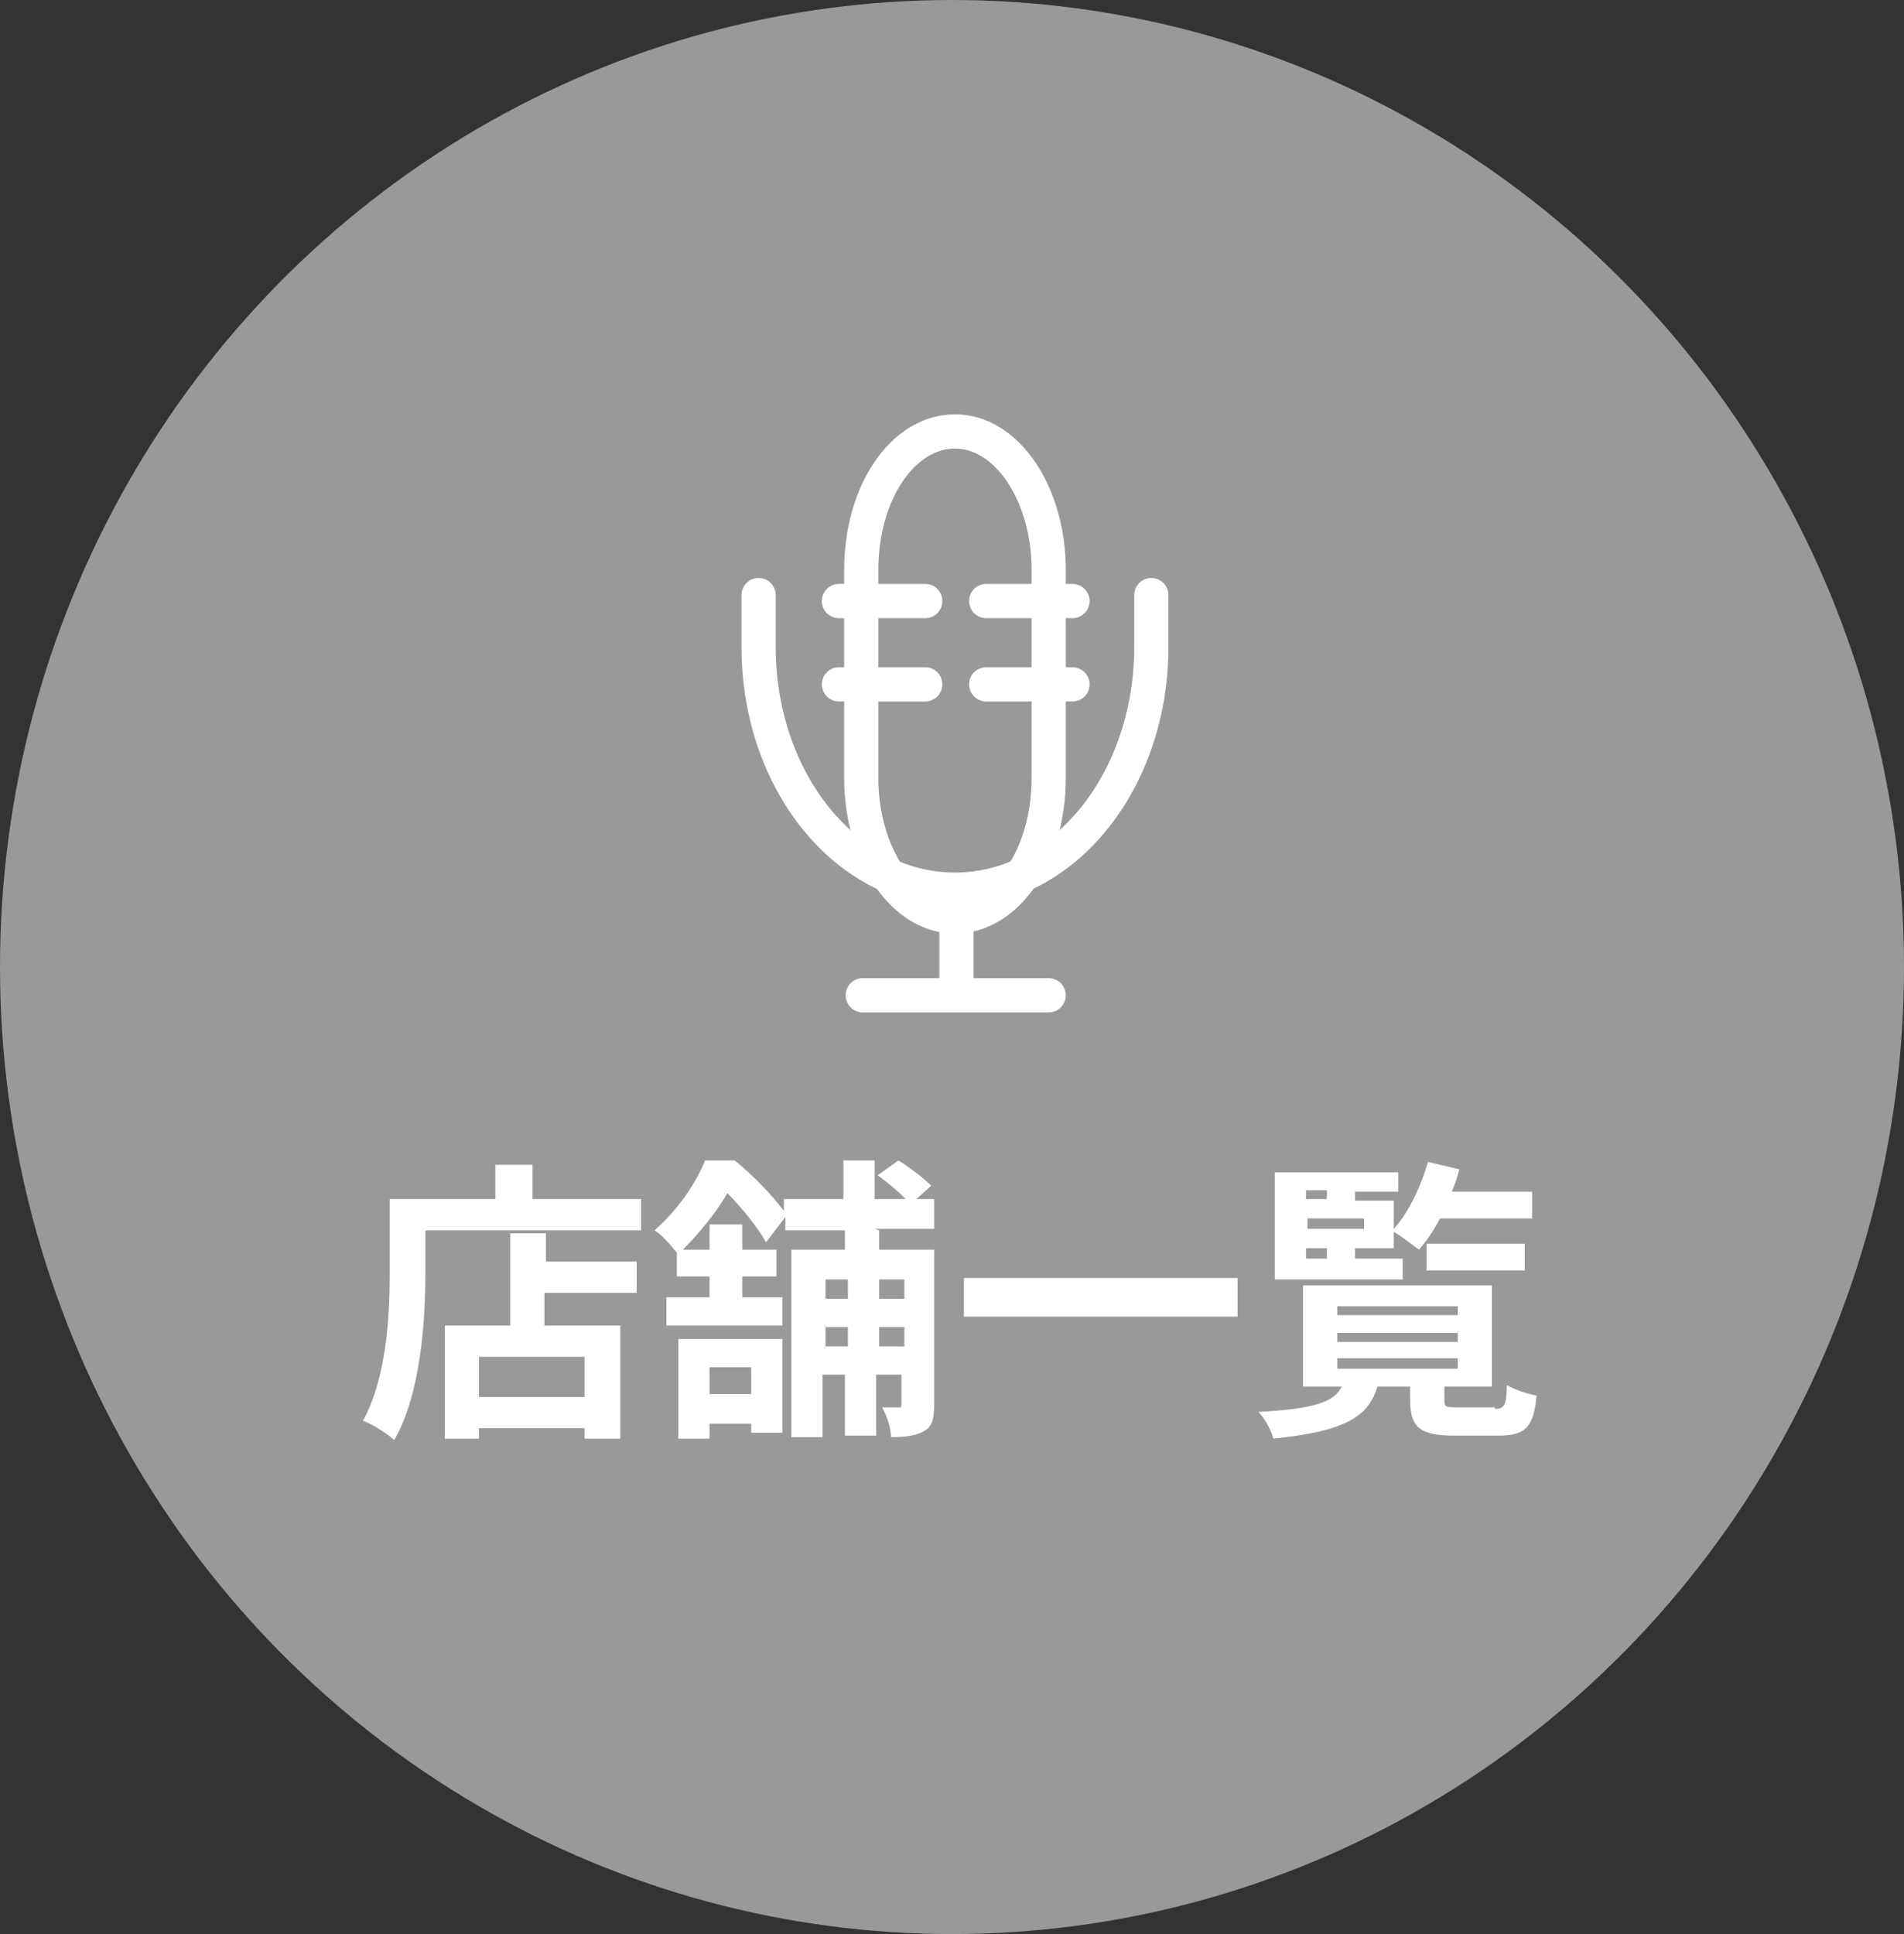 <?xml version="1.0" encoding="UTF-8"?>
<svg xmlns="http://www.w3.org/2000/svg" version="1.1" viewBox="0 0 128 130">
  <rect x="0" y="0" width="128" height="130" fill="#333333" stroke="none"/>
  <defs>
    <style>
      .cls-1 {
        stroke-miterlimit: 3.8;
      }

      .cls-1, .cls-2 {
        fill: none;
        stroke: #fff;
        stroke-width: 2.3px;
      }

      .cls-3 {
        fill: #fff;
      }

      .cls-2 {
        stroke-linecap: round;
        stroke-linejoin: round;
      }

      .cls-4 {
        isolation: isolate;
      }

      .cls-5 {
        fill: #999;
      }
    </style>
  </defs>
  <!-- Generator: Adobe Illustrator 28.7.9, SVG Export Plug-In . SVG Version: 1.2.0 Build 218)  -->
  <g>
    <g id="_レイヤー_1" data-name="レイヤー_1">
      <g id="btn-cta-studio">
        <ellipse id="_楕円形_54" data-name="楕円形_54" class="cls-5" cx="64" cy="65" rx="64" ry="65"/>
        <g id="_グループ_4203" data-name="グループ_4203">
          <g id="_店舗一覧" data-name="店舗一覧" class="cls-4">
            <g class="cls-4">
              <path class="cls-3" d="M43.1,80.4v2.3h-14.5v2.8c0,3.2-.3,8.2-2.1,11.3-.4-.4-1.5-1.1-2.1-1.3,1.6-2.9,1.8-7.1,1.8-9.9v-5h7.1v-2.3h2.5v2.3h7.3ZM36.6,84.8h6.2v2.1h-6.2v2.2h5.1v7.6h-2.4v-.7h-7.1v.7h-2.3v-7.6h4.4v-6.2h2.4v1.9ZM39.3,91.2h-7.1v2.7h7.1v-2.7Z"/>
              <path class="cls-3" d="M59.1,82.7v1.3h3.7v10.4c0,.9-.1,1.5-.7,1.8-.5.3-1.2.4-2.2.4,0-.6-.3-1.5-.6-2,.5,0,1,0,1.1,0,.2,0,.2,0,.2-.2v-2h-1.7v4.1h-2.1v-4.1h-1.5v4.2h-2.1v-12.6h3.6v-1.3h-4v-.9l-1.3,1.7c-.5-.9-1.6-2.3-2.6-3.3-.7,1.2-1.7,2.5-3,3.8h1.8v-1.7h2.2v1.7h2.3v1.8h-2.3v1.4h2.7v1.9h-7.8v-1.9h2.9v-1.4h-2.2v-1.6c-.4-.5-1-1.2-1.5-1.5,1.6-1.4,2.8-3.2,3.4-4.7h2c1.2,1,2.5,2.3,3.3,3.4v-.8h4v-2.6h2.1v2.6h2.1c-.5-.5-1.2-1.1-1.9-1.6l1.4-1c.8.5,1.7,1.2,2.2,1.7l-1,.9h1.2v2h-4ZM45.6,90h7v6.3h-2.1v-.6h-2.8v1h-2.1v-6.7ZM47.7,91.9v1.8h2.8v-1.8h-2.8ZM55.5,86v1.3h1.5v-1.3h-1.5ZM57,90.5v-1.3h-1.5v1.3h1.5ZM59.1,86v1.3h1.7v-1.3h-1.7ZM60.8,90.5v-1.3h-1.7v1.3h1.7Z"/>
              <path class="cls-3" d="M83.2,85.9v2.6h-18.4v-2.6h18.4Z"/>
              <path class="cls-3" d="M100.5,94.7c.6,0,.8-.2.8-1.6.5.3,1.4.6,2,.7-.2,2.2-.8,2.7-2.6,2.7h-2.9c-2.4,0-3-.6-3-2.4v-.9h-2.2c-.6,2-2.1,3-7,3.5-.1-.5-.6-1.4-1-1.8,3.9-.2,5.1-.7,5.6-1.7h-2.6v-6.8h12.7v6.8h-3.2v.9c0,.5.1.5,1,.5h2.4ZM94.3,86h-8.6v-7.2h8.3v1.3h-2.9v.6h2.6v1.9c1-1.1,1.8-2.8,2.3-4.5l2.1.5c-.1.5-.3,1-.5,1.5h5.4v1.8h-6.2c-.4.8-.9,1.5-1.4,2.1-.4-.3-1.2-.9-1.7-1.2v1.1h-2.6v.7h3.2v1.3ZM87.8,80v.6h1.4v-.6h-1.4ZM91.7,81.9h-3.8v.7h3.8v-.7ZM87.8,84.6h1.4v-.7h-1.4v.7ZM89.9,88.4h8.1v-.6h-8.1v.6ZM89.9,90.2h8.1v-.6h-8.1v.6ZM89.9,92h8.1v-.7h-8.1v.7ZM95.9,85.4v-1.8h6.6v1.8h-6.6Z"/>
            </g>
          </g>
          <g id="_グループ_4020" data-name="グループ_4020">
            <path id="_パス_17" data-name="パス_17" class="cls-2" d="M64.2,29h0c3.5,0,6.3,4.2,6.3,9.3v14c0,5.2-2.8,9.3-6.3,9.3h0c-3.5,0-6.3-4.2-6.3-9.3v-14c0-5.2,2.8-9.3,6.3-9.3Z"/>
            <path id="_パス_18" data-name="パス_18" class="cls-2" d="M51,40v3.5c0,9,5.9,16.3,13.2,16.3h0c7.3,0,13.2-7.3,13.2-16.3v-3.5"/>
            <path id="_パス_19" data-name="パス_19" class="cls-2" d="M56.4,40.4h5.8"/>
            <path id="_パス_20" data-name="パス_20" class="cls-2" d="M66.3,40.4h5.8"/>
            <path id="_パス_21" data-name="パス_21" class="cls-2" d="M56.4,46h5.8"/>
            <path id="_パス_22" data-name="パス_22" class="cls-2" d="M66.3,46h5.8"/>
            <path id="_パス_23" data-name="パス_23" class="cls-1" d="M64.3,59.9v7"/>
            <path id="_パス_24" data-name="パス_24" class="cls-2" d="M58,66.9h12.5"/>
          </g>
        </g>
      </g>
    </g>
  </g>
</svg>